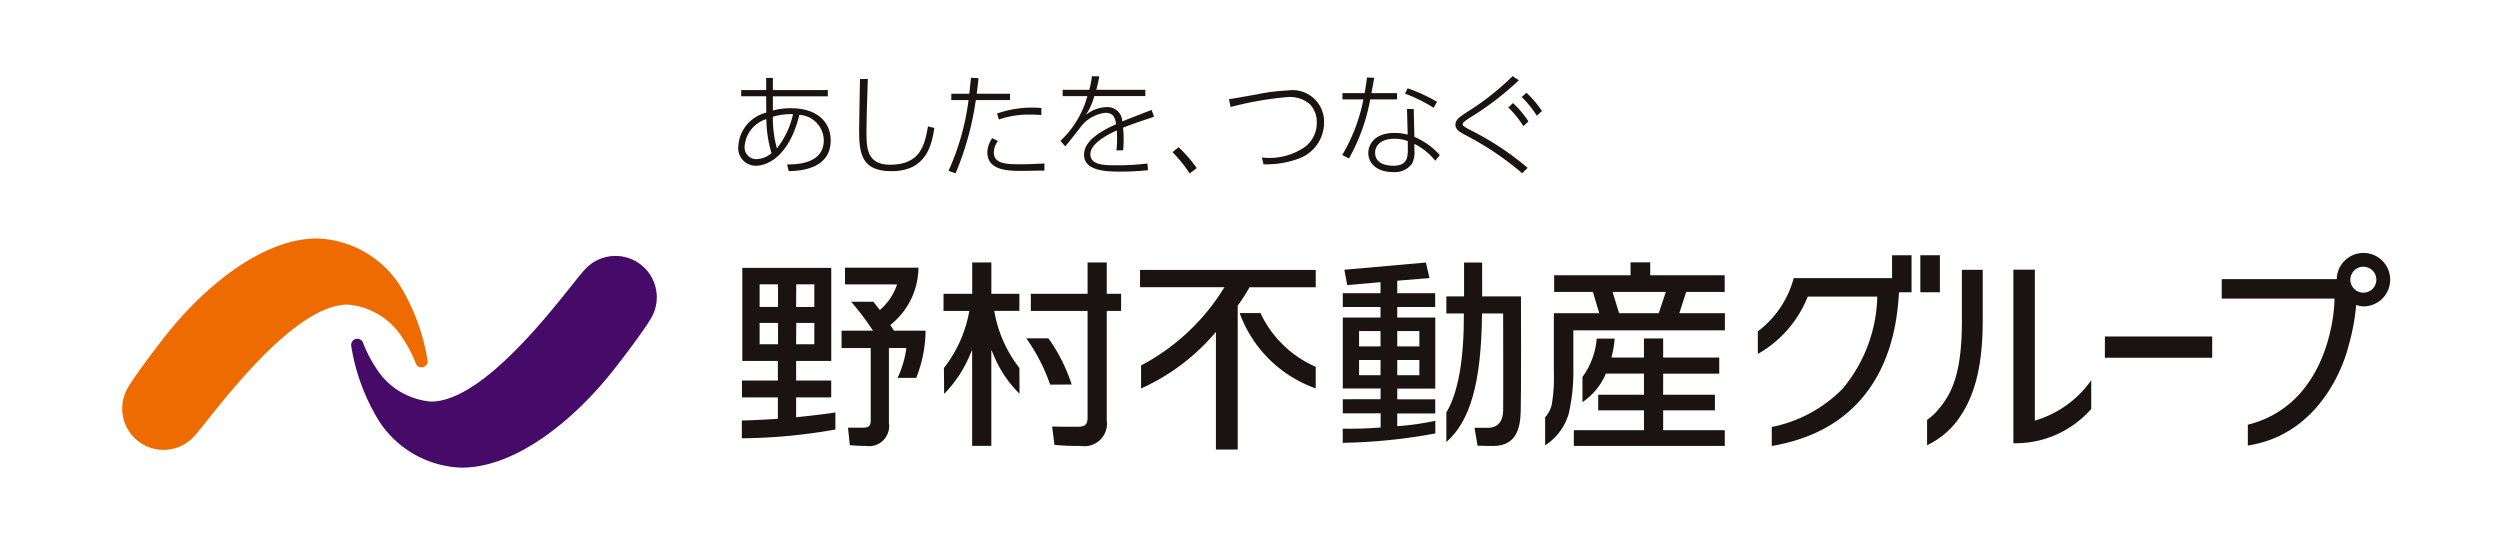 <svg xmlns="http://www.w3.org/2000/svg" xmlns:xlink="http://www.w3.org/1999/xlink" width="163" height="35" viewBox="0 0 163 35">
  <defs>
    <clipPath id="clip-path">
      <rect id="長方形_390" data-name="長方形 390" width="147.864" height="25.527" fill="none"/>
    </clipPath>
  </defs>
  <g id="野村不動産ロゴ" transform="translate(-587 -718)">
    <rect id="長方形_391" data-name="長方形 391" width="163" height="35" transform="translate(587 718)" fill="#fff"/>
    <g id="コンポーネント_14_3" data-name="コンポーネント 14 – 3" transform="translate(594.967 722.964)">
      <rect id="長方形_388" data-name="長方形 388" width="6.997" height="1.386" transform="translate(129.271 16.975)" fill="#1a1311"/>
      <g id="グループ_1967" data-name="グループ 1967">
        <g id="グループ_1966" data-name="グループ 1966" clip-path="url(#clip-path)">
          <path id="パス_12" data-name="パス 12" d="M387.533,43.687v1.36c5.238-.8,6.532-6.377,6.532-6.377a14.206,14.206,0,0,0,.533-2.788,1.7,1.7,0,0,0,.464.093A1.742,1.742,0,1,0,393.33,34.2h-7.5v1.266h7.353c0,1.264-.586,6.954-5.649,8.223m7.53-10.3a.846.846,0,1,1-.845.846.847.847,0,0,1,.845-.846" transform="translate(-248.941 -20.963)" fill="#1a1311"/>
          <rect id="長方形_389" data-name="長方形 389" width="1.275" height="2.413" transform="translate(117.239 11.678)" fill="#1a1311"/>
          <path id="パス_13" data-name="パス 13" d="M303.829,35.612l4.537,0a9.672,9.672,0,0,1-2.272,6.017,8.919,8.919,0,0,1-4.607,2.482V45.35c8.009-1.36,8.172-8.613,8.3-10.024h.814V32.914h-1.271v1.492h-6.411a6.444,6.444,0,0,1-2.34,3.472v1.47a7.423,7.423,0,0,0,3.253-3.736" transform="translate(-193.935 -21.236)" fill="#1a1311"/>
          <path id="パス_14" data-name="パス 14" d="M352.622,44.642v-1.87a6.85,6.85,0,0,1-3.676,2.632V35.561h-1.4V46.878a6.555,6.555,0,0,0,5.075-2.236" transform="translate(-224.241 -22.944)" fill="#1a1311"/>
          <path id="パス_15" data-name="パス 15" d="M331.688,45.373v1.65a5.274,5.274,0,0,0,2.019-1.672c1.1-1.524,1.608-3.5,1.608-6.485v-3.28h-1.358v3.373c0,3.781-.843,4.949-1.678,5.9a3.771,3.771,0,0,1-.591.513" transform="translate(-214.009 -22.96)" fill="#1a1311"/>
          <path id="パス_16" data-name="パス 16" d="M116.405,5.97c1.1.012,2.393-.255,2.393-1.585a1.693,1.693,0,0,0-1.592-1.648c-.663,2.7-2.071,3.319-2.845,3.319a1.147,1.147,0,0,1-1.137-1.279,2.4,2.4,0,0,1,1.823-2.185c0-.066-.006-.525-.006-.885v-.18h-1.628V1.12h1.628V.331h.437V1.12h3.583v.408h-3.583v.924a4.6,4.6,0,0,1,1.169-.147c1.786,0,2.6.958,2.6,2.1,0,1.755-1.751,1.99-2.737,2Zm-1.351-2.953a2.007,2.007,0,0,0-1.415,1.749.764.764,0,0,0,.722.861,1.6,1.6,0,0,0,1.029-.393,7.915,7.915,0,0,1-.336-2.218m1.736-.321a4.044,4.044,0,0,0-1.313.165,7.323,7.323,0,0,0,.264,2.059A5.494,5.494,0,0,0,116.791,2.7" transform="translate(-73.053 -0.213)" fill="#1a1311"/>
          <path id="パス_17" data-name="パス 17" d="M135.993.516c-.073,2.26-.088,2.815-.088,3.472,0,1,.022,2.122,1.533,2.122,2.012,0,2.26-1.312,2.479-2.5l.416.105c-.167,1.02-.467,2.815-2.793,2.815-1.9,0-2.115-1.074-2.115-2.611,0-.543.049-2.911.057-3.394Z" transform="translate(-87.378 -0.333)" fill="#1a1311"/>
          <path id="パス_18" data-name="パス 18" d="M151.855,6.369a16.114,16.114,0,0,0,1.305-4.613h-1.124V1.342h1.175c.013-.168.094-.891.11-1.038l.487.024c-.021.255-.028.327-.115,1.014h2.173v.414h-2.231a19.376,19.376,0,0,1-1.321,4.78Zm3.224-1.942a1.254,1.254,0,0,0-.271.744c0,.771.884.771,1.832.771.474,0,.963-.027,1.468-.051v.462c-.236,0-1.226.021-1.432.021-.9,0-2.29,0-2.29-1.224a1.668,1.668,0,0,1,.321-.912Zm2.83-1.693c-.189-.015-.38-.03-.693-.03a5.973,5.973,0,0,0-2.079.321l-.117-.393a6.934,6.934,0,0,1,2.89-.357Z" transform="translate(-97.978 -0.196)" fill="#1a1311"/>
          <path id="パス_19" data-name="パス 19" d="M177.951.9v.411h-3.327a4.145,4.145,0,0,1-.549,1.23,2.2,2.2,0,0,1,1.337-.51.957.957,0,0,1,1.035.933c.408-.168.563-.225,1.912-.75l.161.444c-1.152.387-1.51.51-2.021.714a7.737,7.737,0,0,1,.007,1.476l-.438.006a7.078,7.078,0,0,0,.021-1.305c-.465.219-1.721.81-1.721,1.555,0,.72.95.72,1.744.72a16.275,16.275,0,0,0,1.978-.117l.036.438a16.938,16.938,0,0,1-1.808.09c-.782,0-2.363,0-2.363-1.1,0-.975,1.253-1.612,2.093-1.99-.059-.327-.125-.744-.7-.744a2.388,2.388,0,0,0-1.459.738c-.089.093-.958,1.239-1.16,1.449l-.313-.357a6.282,6.282,0,0,0,1.757-2.917h-1.611V.9h1.735a5.474,5.474,0,0,0,.17-.882l.487.009c-.064.321-.1.51-.2.873Z" transform="translate(-111.243 -0.011)" fill="#1a1311"/>
          <path id="パス_20" data-name="パス 20" d="M194.133,14.769a9.146,9.146,0,0,0-1.122-1.387l.4-.321a8.842,8.842,0,0,1,1.183,1.362Z" transform="translate(-124.533 -8.427)" fill="#1a1311"/>
          <path id="パス_21" data-name="パス 21" d="M205.538,7a4.075,4.075,0,0,0,2.816-.693,1.972,1.972,0,0,0,.767-1.582,1.7,1.7,0,0,0-.438-1.183,1.969,1.969,0,0,0-1.46-.48,21.443,21.443,0,0,0-3.72.648l-.11-.51c.293-.039,1.417-.243,1.78-.306a12.721,12.721,0,0,1,2.072-.264,2.053,2.053,0,0,1,2.349,2.086,2.5,2.5,0,0,1-1.648,2.356,6.036,6.036,0,0,1-2.3.372Z" transform="translate(-131.232 -1.697)" fill="#1a1311"/>
          <path id="パス_22" data-name="パス 22" d="M227.781,1.269v.408h-1.751a12.21,12.21,0,0,1-1.386,3.85l-.437-.225a11.3,11.3,0,0,0,1.378-3.625h-1.364V1.269h1.445c.094-.525.117-.732.153-1.023l.474.021c-.037.2-.153.855-.183,1Zm1.13,2.851a4.6,4.6,0,0,1,1.657,1.188l-.3.366a4.027,4.027,0,0,0-1.358-1.1v.378a1.651,1.651,0,0,1-.145.9,1.371,1.371,0,0,1-1.249.561c-1.122,0-1.611-.633-1.611-1.249,0-.492.366-1.3,1.693-1.3a3.284,3.284,0,0,1,.876.108L228.429,2.3h.438Zm-.429.276a2.326,2.326,0,0,0-.884-.153c-.875,0-1.247.447-1.247.906,0,.852,1.015.852,1.19.852.911,0,.941-.561.941-1.065Zm1.685-2.173A9.9,9.9,0,0,0,228.3,1.3l.168-.348a10.527,10.527,0,0,1,1.919.882Z" transform="translate(-144.66 -0.159)" fill="#1a1311"/>
          <path id="パス_23" data-name="パス 23" d="M249.365,6.332A19.358,19.358,0,0,0,245.579,3.8c-.247-.138-.568-.312-.568-.624,0-.33.242-.489.7-.8A17.163,17.163,0,0,0,248.74,0l.408.27a19.315,19.315,0,0,1-3.2,2.443c-.453.3-.459.351-.459.417,0,.087,0,.123.437.357a18.729,18.729,0,0,1,3.795,2.494Zm-.6-4.574a6.32,6.32,0,0,1,1.007,1.194l-.329.309a6.562,6.562,0,0,0-.984-1.218Zm.875-.678a6.791,6.791,0,0,1,1.014,1.194l-.335.309a6.556,6.556,0,0,0-.986-1.218Z" transform="translate(-158.084 0)" fill="#1a1311"/>
          <path id="パス_24" data-name="パス 24" d="M19.9,37.733a13.327,13.327,0,0,0-1.8-4.844,6.675,6.675,0,0,0-5.4-3.055c-3.5,0-7.348,3.07-10.043,6.554v0S1.083,38.4.429,39.468a2.693,2.693,0,0,0,4.295,3.226h0c1-1.074,6.224-8.55,9.977-8.55a4.671,4.671,0,0,1,3.594,2.2,8.445,8.445,0,0,1,.832,1.594.4.4,0,0,0,.776-.2" transform="translate(0 -19.249)" fill="#ed6b00"/>
          <path id="パス_25" data-name="パス 25" d="M42.1,38.984a13.341,13.341,0,0,0,1.8,4.847,6.669,6.669,0,0,0,5.4,3.052c3.5,0,7.347-3.07,10.042-6.551,0,0,1.578-2.014,2.233-3.079a2.694,2.694,0,0,0-4.3-3.229c-1,1.074-6.223,8.55-9.977,8.55A4.678,4.678,0,0,1,43.71,40.38a8.629,8.629,0,0,1-.831-1.6.4.4,0,0,0-.776.2" transform="translate(-27.162 -21.356)" fill="#460a68"/>
          <path id="パス_26" data-name="パス 26" d="M170.683,34.241v2.044h-3.7V37.4h3.7v6.927c0,.477-.149.624-.639.624-.277,0-1.154.006-1.671-.015l.151,1.2a16.9,16.9,0,0,0,1.733.069,1.469,1.469,0,0,0,1.676-1.669V37.4h.936V36.285h-.936V34.241Z" transform="translate(-107.74 -22.093)" fill="#1a1311"/>
          <path id="パス_27" data-name="パス 27" d="M169.107,51.194a11.1,11.1,0,0,0-1.518-3.013h-1.442A11.912,11.912,0,0,1,167.7,51.2Z" transform="translate(-107.199 -31.087)" fill="#1a1311"/>
          <path id="パス_28" data-name="パス 28" d="M270.243,37.537l.446-1.384H273.2V35.067h-4.856v-.843h-1.281v.843H262.08v1.086h2.526l.414,1.384h-2.959v3.826a10.564,10.564,0,0,1-.138,2.146,1.973,1.973,0,0,1-.431.82v1.825a3.674,3.674,0,0,0,1.54-2.065,12.4,12.4,0,0,0,.3-2.992V38.654h9.881V37.537Zm-1.341,0h-2.587l-.425-1.384h3.472Z" transform="translate(-168.717 -22.082)" fill="#1a1311"/>
          <path id="パス_29" data-name="パス 29" d="M266.767,54.193v1.029h9.843V54.193h-4.018V52.9h3.375V51.88h-3.375V50.508h3.657V49.455h-3.657v-1.24h-1.253v1.24h-2.117a7.376,7.376,0,0,0,.209-1.234h-1.173a4.869,4.869,0,0,1-.927,2.5v1.644a4.219,4.219,0,0,0,1.525-1.861h2.485V51.88h-2.984V52.9h2.984v1.294Z" transform="translate(-172.121 -31.109)" fill="#1a1311"/>
          <path id="パス_30" data-name="パス 30" d="M117.4,44.972V43.679h2.288v-1.1H117.4V41.3h2.291V35.231h-5.8V41.3h2.32v1.278h-2.342v1.1h2.342v1.393s-1.415.1-2.35.111l0,1.162a36.518,36.518,0,0,0,6.1-.573V44.657c-.786.135-2.552.315-2.552.315m0-8.667h1.178v1.477H117.4Zm0,2.518h1.178v1.389H117.4Zm-1.189,1.389h-1.2V38.823h1.2Zm0-2.431h-1.2V36.305h1.2Z" transform="translate(-73.46 -22.731)" fill="#1a1311"/>
          <path id="パス_31" data-name="パス 31" d="M135.607,39.3h2.063a8.4,8.4,0,0,1-.609,3.076l-1.217,0a6.414,6.414,0,0,0,.572-1.945H135.28v4.892a1.306,1.306,0,0,1-1.478,1.494c-.318,0-.779-.023-1.07-.054l-.12-1.141h1.02c.384,0,.461-.18.461-.462V40.434h-1.9V39.3h2.047a16.784,16.784,0,0,0-1.423-1.885h1.45s.3.378.423.537a3.7,3.7,0,0,0,1.121-1.671h-3.394v-1.09h4.79a4.823,4.823,0,0,1-1.838,3.739s.174.261.243.369" transform="translate(-85.29 -22.704)" fill="#1a1311"/>
          <path id="パス_32" data-name="パス 32" d="M245.669,34.258h-1.178c0,.348,0,2.209,0,2.209h-1.155V37.58h1.142v.063c.012,2.947-.382,5.138-1.142,6.389v1.927c1.574-1.375,2.276-3.9,2.325-8.313V37.58h1.378s.015,5.93,0,6.365c-.029,1.179-1,1.086-1,1.086h-.868l.2,1.167c.415.021,1.022.018,1.022.018,1.516,0,1.754-1.18,1.791-2.206.038-1.042.017-7.545.017-7.545h-2.531Z" transform="translate(-157.001 -22.104)" fill="#1a1311"/>
          <path id="パス_33" data-name="パス 33" d="M154.052,34.241h-1.245v2.044h-1.87V37.4h1.683a8.458,8.458,0,0,1-1.658,3.724l.015,1.69a8.153,8.153,0,0,0,1.7-2.587l.126-.282V46.2h1.25v-6.26l.125.276a7.5,7.5,0,0,0,1.714,2.584l-.007-1.675a8.315,8.315,0,0,1-1.64-3.727h1.637V36.285h-1.826s0-1.714,0-2.044" transform="translate(-97.386 -22.093)" fill="#1a1311"/>
          <path id="パス_34" data-name="パス 34" d="M187.052,36.729h5.5a14.02,14.02,0,0,1-5.433,5.1v1.5a13.64,13.64,0,0,0,4.88-3.688v7.671h1.421V37.924a11.008,11.008,0,0,0,.749-1.158l.018-.036h4.32V35.6H187.052Z" transform="translate(-120.688 -22.966)" fill="#1a1311"/>
          <path id="パス_35" data-name="パス 35" d="M206.706,43.545h-1.354a8.178,8.178,0,0,0,4.961,4.91l0-1.408a7.111,7.111,0,0,1-3.6-3.5" transform="translate(-132.495 -28.096)" fill="#1a1311"/>
          <path id="パス_36" data-name="パス 36" d="M230.33,44.565a17.846,17.846,0,0,1-2.479.351v-.831h2.477v-.921h-2.477v-.7h2.479V37.833h-2.479v-.687h2.473v-.9h-2.473v-.816l2.1-.171-.232-1.014-5.318.471.188,1,2.17-.189v.717H224.3v.9h2.458v.687H224.3v4.628h2.464v.7H224.3v.921h2.468v.921a24.437,24.437,0,0,1-2.471.075v.924a36,36,0,0,0,6.041-.612Zm-2.479-5.852h1.441v1h-1.441Zm0,1.888h1.441v.991h-1.441Zm-1.09.991h-1.4V40.6h1.4Zm0-1.876h-1.4v-1h1.4Z" transform="translate(-144.717 -22.093)" fill="#1a1311"/>
        </g>
      </g>
    </g>
  </g>
</svg>
